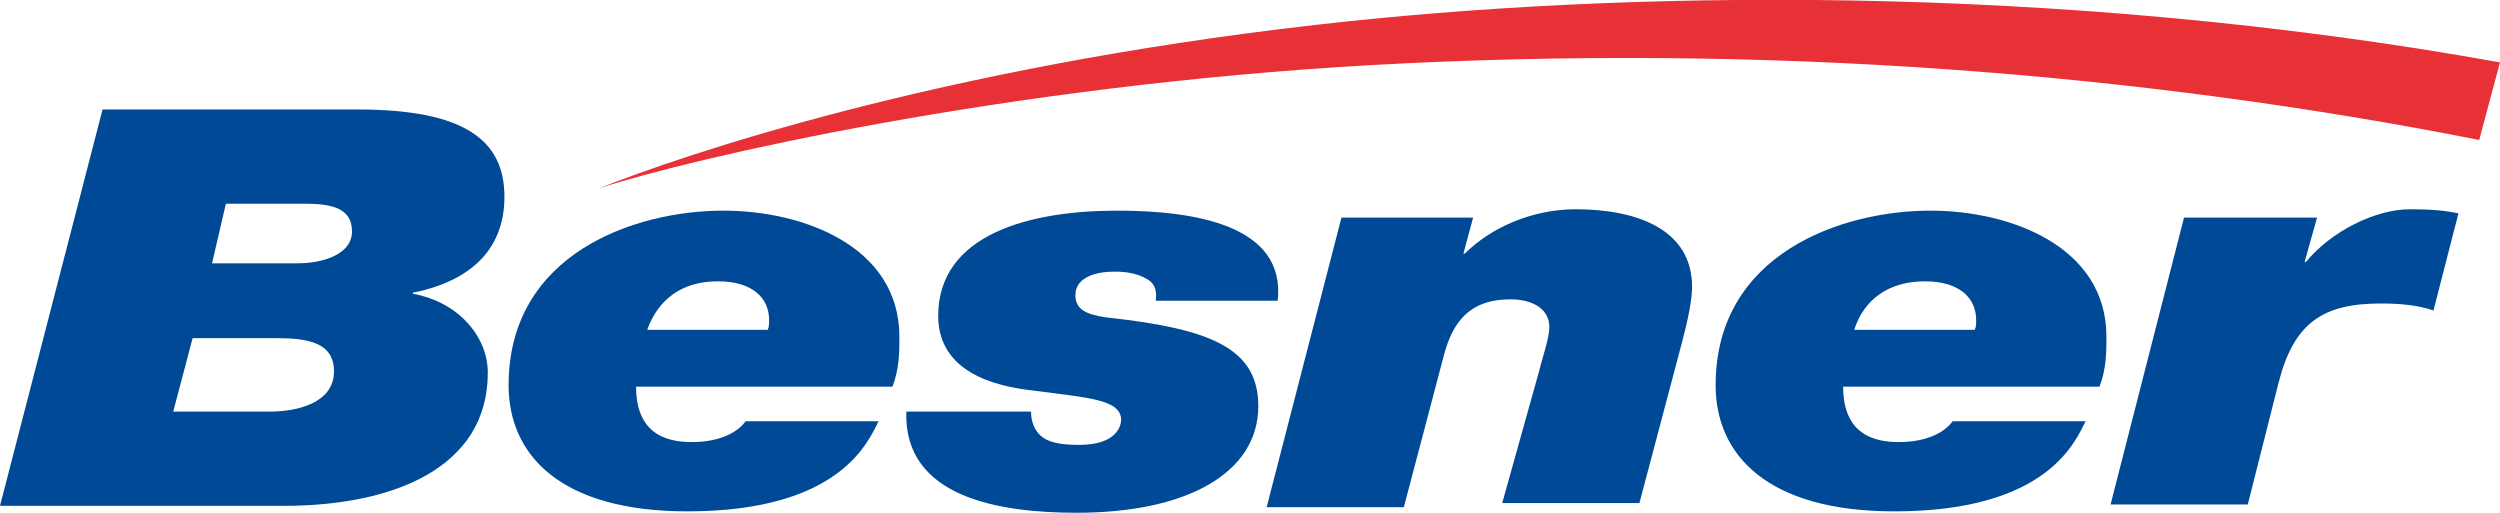 <!-- Generator: Adobe Illustrator 21.0.0, SVG Export Plug-In  -->
<svg version="1.1"
	 xmlns="http://www.w3.org/2000/svg" xmlns:xlink="http://www.w3.org/1999/xlink" xmlns:a="http://ns.adobe.com/AdobeSVGViewerExtensions/3.0/"
	 x="0px" y="0px" width="180.4px" height="37px" viewBox="0 0 180.4 37" style="enable-background:new 0 0 180.4 37;"
	 xml:space="preserve">
<style type="text/css">
	.st0{fill:#004996;}
	.st1{fill:#E73137;}
</style>
<defs>
</defs>
<g>
	<g>
		<path class="st0" d="M13.9,24.4h6c2.3,0,4.2,0.3,4.2,2.4c0,2.3-2.7,2.9-4.6,2.9h-7L13.9,24.4z M0,36.5h20.5
			c7.8,0,14.7-2.7,14.7-9.6c0-2.6-2.1-5.1-5.4-5.7v-0.1h0.1c4.3-0.9,6.5-3.3,6.5-6.9c0-4.1-2.9-6.3-10.6-6.3H7.4L0,36.5z M16.3,14.7
			H22c1.9,0,3.4,0.3,3.4,2c0,1.7-2.2,2.3-3.9,2.3h-6.2L16.3,14.7z"/>
		<path class="st0" d="M46.7,23.8c0.8-2.2,2.5-3.5,5.1-3.5c2.5,0,3.7,1.2,3.7,2.8c0,0.2,0,0.5-0.1,0.7H46.7z M53.8,30.4
			c-0.5,0.7-1.7,1.5-3.9,1.5c-3.1,0-4-1.8-4-4h18.5c0.5-1.3,0.5-2.5,0.5-3.6c0-6.5-6.9-9.1-12.7-9.1c-6.4,0-15.5,3.1-15.5,12.6
			c0,5,3.7,9.1,12.9,9.1c11.2,0,13.1-5.2,13.8-6.5H53.8z"/>
		<path class="st0" d="M74.4,29.7c0,0.8,0.3,1.5,0.9,1.9c0.6,0.4,1.5,0.5,2.6,0.5c2.7,0,3-1.4,3-1.8c0-1.5-2.5-1.6-6.2-2.1
			c-1.7-0.2-7-0.8-7-5.4c0-5.9,6.6-7.6,12.9-7.6c5.5,0,12.2,1,11.6,6.5h-8.8c0.1-0.8-0.1-1.3-0.7-1.6c-0.7-0.4-1.5-0.5-2.3-0.5
			c-1.3,0-2.8,0.4-2.8,1.7c0,1.1,0.9,1.4,2.2,1.6c7.3,0.8,11,2.1,11,6.4c0,4.8-5.1,7.7-13.1,7.7c-5.6,0-12.5-1.1-12.3-7.3H74.4z"/>
		<path class="st0" d="M96.8,15.7h9.5l-0.7,2.6h0.1c1.9-1.9,4.9-3.2,8-3.2c4.5,0,8.4,1.5,8.4,5.6c0,0.9-0.3,2.4-0.7,3.9l-3.1,11.7
			h-9.9L111,27c0.3-1.2,0.8-2.6,0.8-3.4c0-1.3-1.2-2-2.8-2c-3.1,0-4.2,1.8-4.8,4l-2.9,11h-9.9L96.8,15.7z"/>
		<path class="st0" d="M133.8,23.8c0.7-2.2,2.5-3.5,5.1-3.5c2.5,0,3.7,1.2,3.7,2.8c0,0.2,0,0.5-0.1,0.7H133.8z M140.9,30.4
			c-0.5,0.7-1.7,1.5-3.9,1.5c-3.1,0-4-1.8-4-4h18.5c0.5-1.3,0.5-2.5,0.5-3.6c0-6.5-6.9-9.1-12.7-9.1c-6.4,0-15.5,3.1-15.5,12.6
			c0,5,3.7,9.1,12.9,9.1c11.2,0,13.1-5.2,13.8-6.5H140.9z"/>
		<path class="st0" d="M157.6,15.7h9.6l-0.9,3.2h0.1c1.8-2.2,5-3.8,7.5-3.8c1.6,0,2.6,0.1,3.5,0.3l-1.8,7c-1.2-0.4-2.5-0.5-3.8-0.5
			c-4.2,0-6.3,1.4-7.4,5.8l-2.2,8.7h-9.9L157.6,15.7z"/>
		<g>
			<path class="st1" d="M94.9,1.8c-27.2,3.1-45.7,9.4-51.7,11.8c6.7-2.2,29.2-7.4,55.7-8.9c28.6-1.6,55.7,0.6,80,5.4l1.5-5.6
				C148.1-1.3,116.7-0.7,94.9,1.8z"/>
		</g>
	</g>
</g>
</svg>
